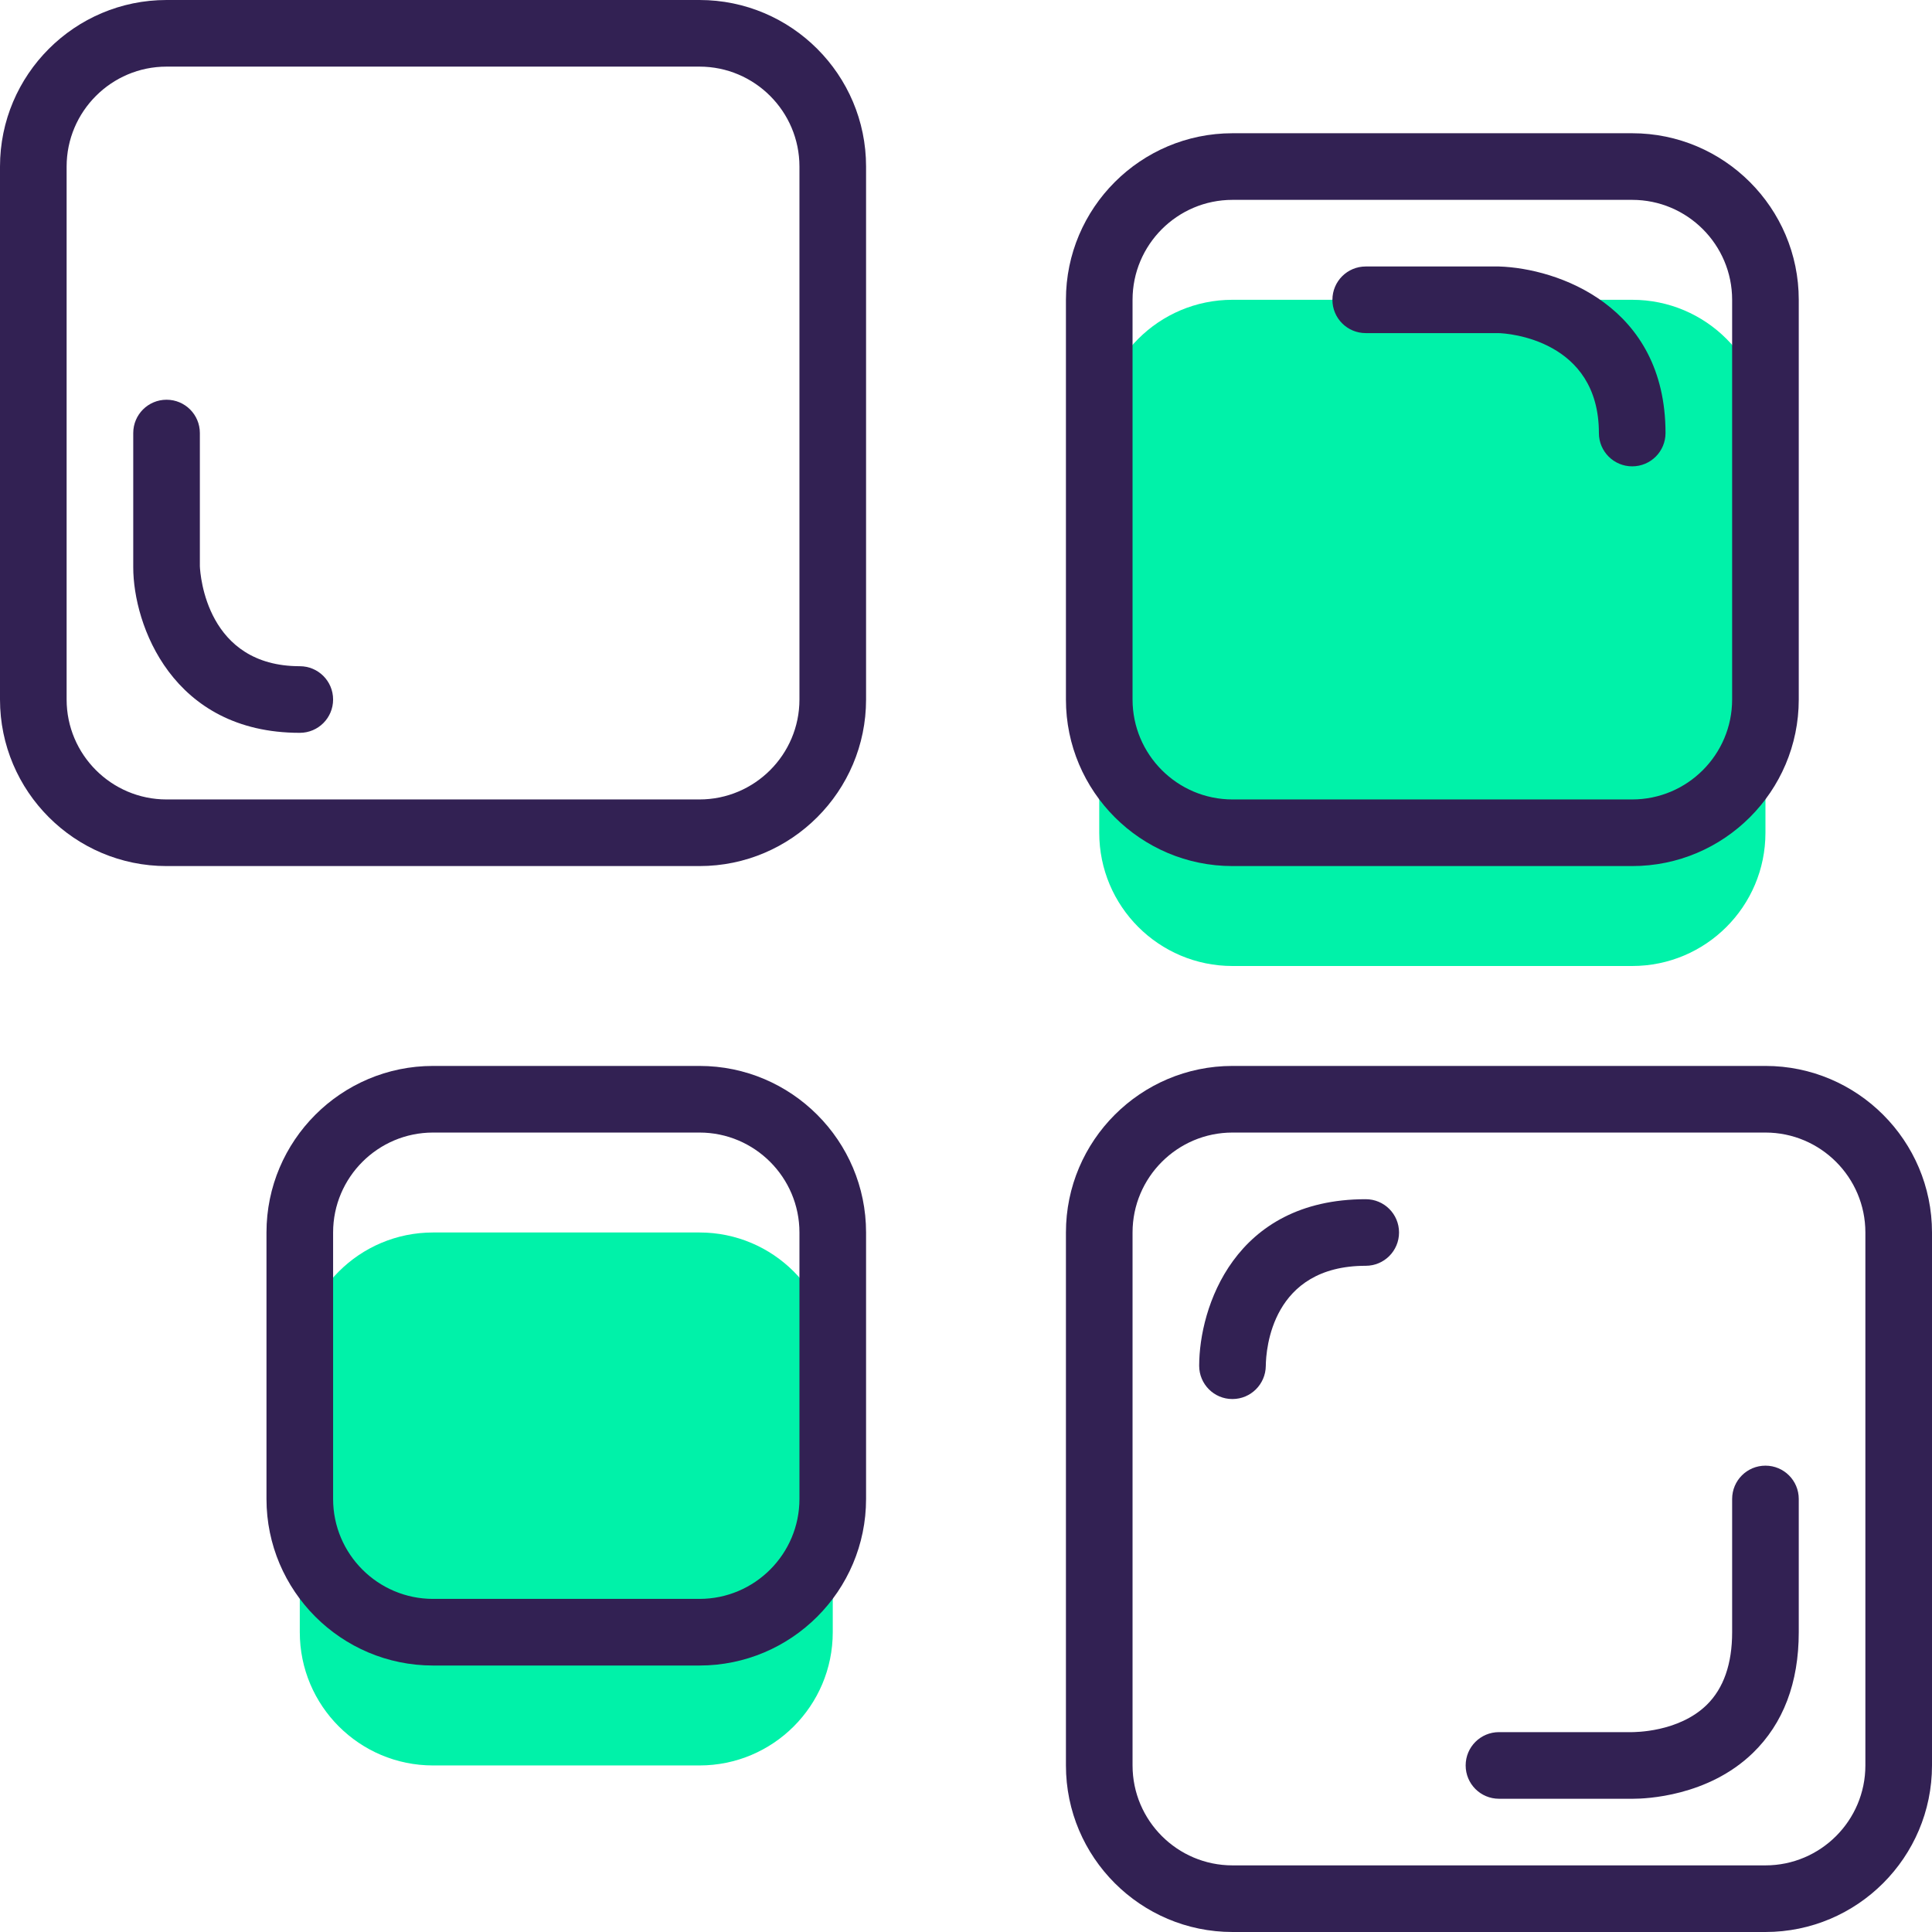 <?xml version="1.0" encoding="iso-8859-1"?>
<!-- Generator: Adobe Illustrator 19.0.0, SVG Export Plug-In . SVG Version: 6.00 Build 0)  -->
<svg version="1.1" id="Capa_1" xmlns="http://www.w3.org/2000/svg" xmlns:xlink="http://www.w3.org/1999/xlink" x="0px" y="0px"
	 viewBox="0 0 464 464" style="enable-background:new 0 0 464 464;" xml:space="preserve">
<g>
	<path style="fill:#00F2A9;" d="M424,200v-96c0-17.672-14.328-32-32-32h-96c-17.672,0-32,14.328-32,32v96c0,17.672,14.328,32,32,32
		h96C409.672,232,424,217.672,424,200z"/>
	<path style="fill:#00F2A9;" d="M168,424c17.672,0,32-14.328,32-32v-64c0-17.672-14.328-32-32-32h-64c-17.672,0-32,14.328-32,32v64
		c0,17.672,14.328,32,32,32H168z"/>
</g>
<g>
	<path style="fill:#322153;" d="M296,208h96c22.056,0,40-17.944,40-40V72c0-22.056-17.944-40-40-40h-96c-22.056,0-40,17.944-40,40
		v96C256,190.056,273.944,208,296,208z M272,72c0-13.232,10.768-24,24-24h96c13.232,0,24,10.768,24,24v96c0,13.232-10.768,24-24,24
		h-96c-13.232,0-24-10.768-24-24V72z"/>
	<path style="fill:#322153;" d="M168,400c22.056,0,40-17.944,40-40v-64c0-22.056-17.944-40-40-40h-64c-22.056,0-40,17.944-40,40v64
		c0,22.056,17.944,40,40,40H168z M80,360v-64c0-13.232,10.768-24,24-24h64c13.232,0,24,10.768,24,24v64c0,13.232-10.768,24-24,24
		h-64C90.768,384,80,373.232,80,360z"/>
	<path style="fill:#322153;" d="M424,256H296c-22.056,0-40,17.944-40,40v128c0,22.056,17.944,40,40,40h128c22.056,0,40-17.944,40-40
		V296C464,273.944,446.056,256,424,256z M448,424c0,13.232-10.768,24-24,24H296c-13.232,0-24-10.768-24-24V296
		c0-13.232,10.768-24,24-24h128c13.232,0,24,10.768,24,24V424z"/>
	<path style="fill:#322153;" d="M40,208h128c22.056,0,40-17.944,40-40V40c0-22.056-17.944-40-40-40H40C17.944,0,0,17.944,0,40v128
		C0,190.056,17.944,208,40,208z M16,40c0-13.232,10.768-24,24-24h128c13.232,0,24,10.768,24,24v128c0,13.232-10.768,24-24,24H40
		c-13.232,0-24-10.768-24-24V40z"/>
	<path style="fill:#322153;" d="M72,176c4.424,0,8-3.576,8-8s-3.576-8-8-8c-22.344,0-23.896-21.808-24-24v-32c0-4.424-3.576-8-8-8
		s-8,3.576-8,8v32.248C32,150,41.336,176,72,176z"/>
	<path style="fill:#322153;" d="M328,80h31.712c2.48,0,24.288,1.664,24.288,24c0,4.424,3.576,8,8,8s8-3.576,8-8
		c0-30.656-26-39.568-40-40h-32c-4.424,0-8,3.576-8,8S323.576,80,328,80z"/>
	<path style="fill:#322153;" d="M424,352c-4.424,0-8,3.576-8,8v32c0,7.608-2.048,13.472-6.08,17.432
		c-6.824,6.696-17.568,6.536-17.92,6.568h-32c-4.424,0-8,3.576-8,8s3.576,8,8,8h31.752c0.056,0,0.224,0,0.488,0
		c2.944,0,17.936-0.528,28.752-11.008C428.288,413.904,432,404.152,432,392v-32C432,355.576,428.424,352,424,352z"/>
	<path style="fill:#322153;" d="M328,288.008c-31.64,0-40,26.168-40,40.008c0,4.392,3.552,7.984,7.952,7.984
		c0.016,0,0.032,0,0.048,0c4.384,0,7.952-3.56,8-7.944c0.048-4.016,1.416-24.056,24-24.056c4.424,0,8-3.576,8-8
		S332.424,288.008,328,288.008z"/>
</g>
<g>
</g>
<g>
</g>
<g>
</g>
<g>
</g>
<g>
</g>
<g>
</g>
<g>
</g>
<g>
</g>
<g>
</g>
<g>
</g>
<g>
</g>
<g>
</g>
<g>
</g>
<g>
</g>
<g>
</g>
</svg>
